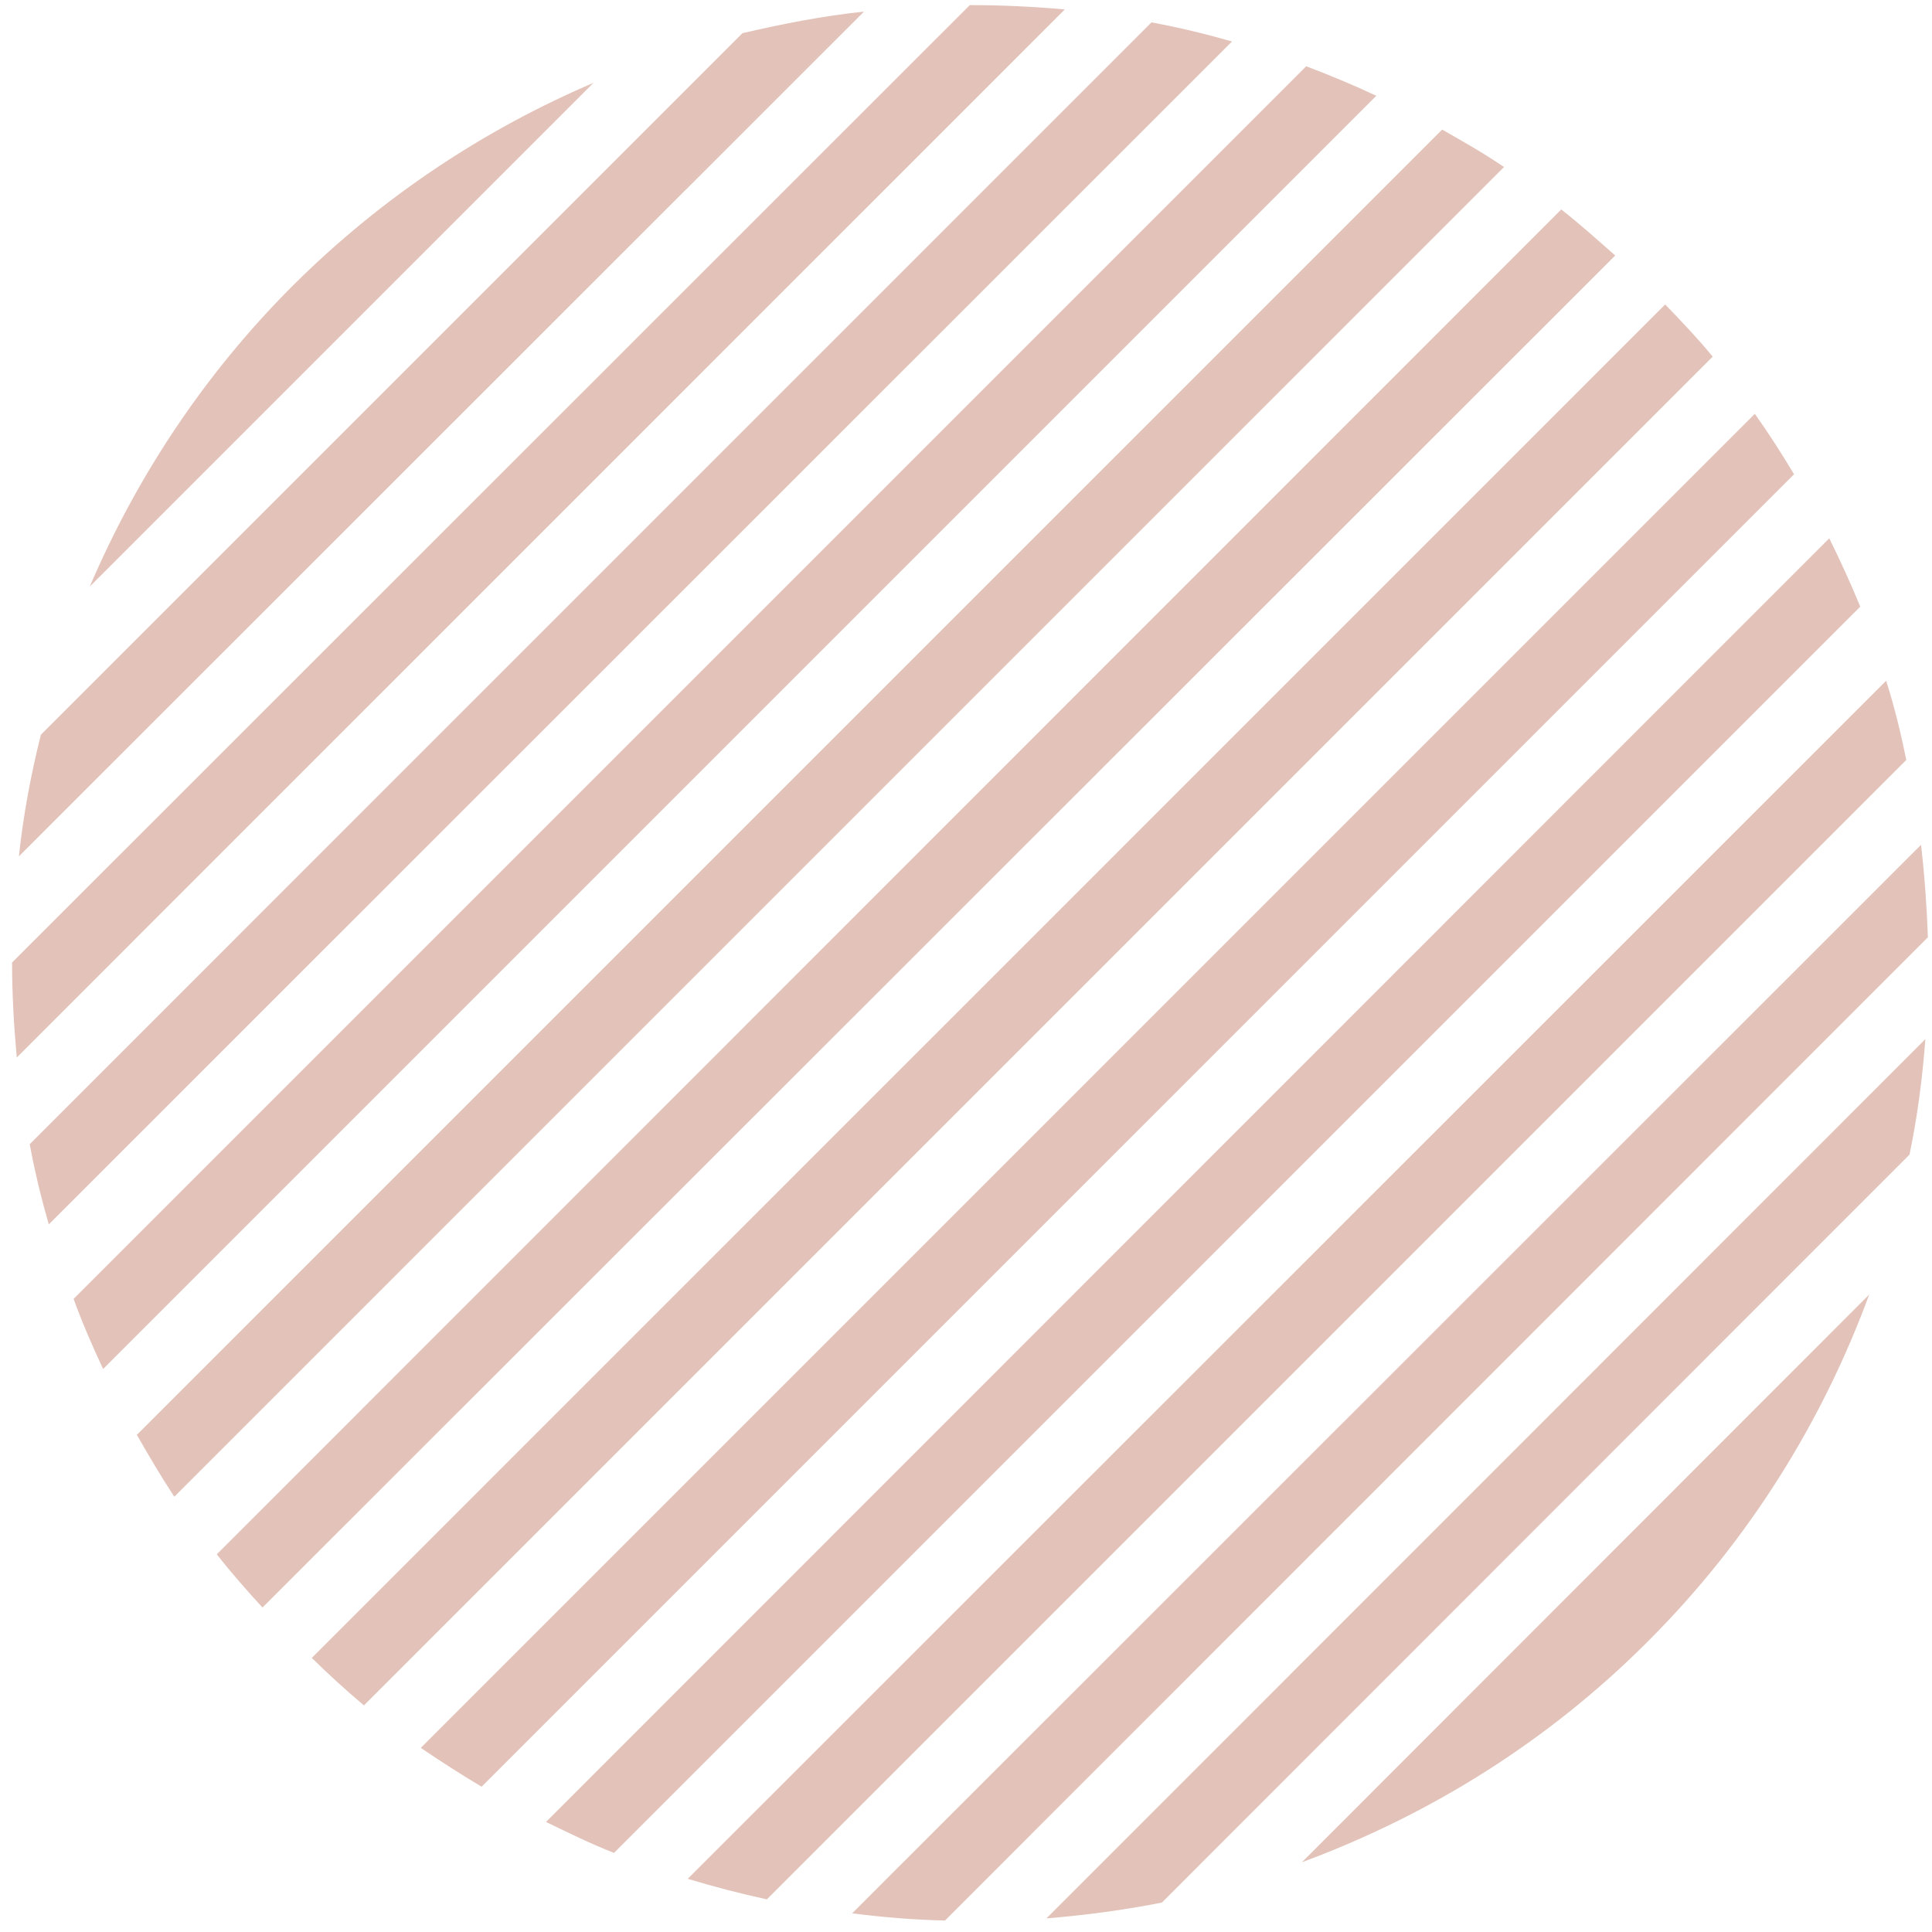 <svg xmlns="http://www.w3.org/2000/svg" x="0px" y="0px" width="100%" viewBox="0 0 200 200" style="vertical-align: middle; max-width: 100%; width: 100%;"><g>
	<path fill="rgba(216,170,156,0.7)" d="M71.194,194.494c2.715,0.82,5.437,1.53,8.193,2.126L197.34,78.667c-0.561-2.756-1.231-5.513-2.085-8.194    L71.194,194.494z"></path>
	<path fill="rgba(216,170,156,0.7)" d="M197.674,119.521c0.819-3.943,1.34-7.932,1.639-11.952l-90.989,91.023c4.022-0.333,8.01-0.859,11.957-1.639    L197.674,119.521z"></path>
	<path fill="rgba(216,170,156,0.7)" d="M43.559,180.938c2.085,1.415,4.17,2.756,6.296,4.021L185.72,49.095c-1.271-2.125-2.611-4.211-4.062-6.257    L43.559,180.938z"></path>
	<path fill="rgba(216,170,156,0.7)" d="M56.52,188.609c2.309,1.117,4.658,2.269,7.042,3.204L192.573,62.801c-0.974-2.384-2.051-4.728-3.209-7.076    L56.52,188.609z"></path>
	<path fill="rgba(216,170,156,0.7)" d="M1.736,109.47L110.226,0.976c-3.278-0.298-6.556-0.447-9.833-0.447L1.25,99.637    C1.25,102.949,1.438,106.192,1.736,109.47z"></path>
	<path fill="rgba(216,170,156,0.7)" d="M88.212,198.069c3.208,0.407,6.371,0.671,9.613,0.744l101.75-101.788c-0.115-3.198-0.338-6.366-0.711-9.569    L88.212,198.069z"></path>
	<path fill="rgba(216,170,156,0.7)" d="M61.436,8.574C50.188,13.381,39.576,20.343,30.3,29.58c-9.196,9.197-16.163,19.813-21.005,31.135    L61.436,8.574z"></path>
	<path fill="rgba(216,170,156,0.7)" d="M4.23,76.06c-1.043,4.171-1.828,8.382-2.274,12.588L89.443,1.2c-4.246,0.446-8.417,1.266-12.588,2.235    L4.23,76.06z"></path>
	<path fill="rgba(216,170,156,0.7)" d="M32.277,171.628c1.748,1.712,3.535,3.35,5.398,4.914L177.298,36.919c-1.524-1.867-3.198-3.615-4.917-5.402    L32.277,171.628z"></path>
	<path fill="rgba(216,170,156,0.7)" d="M3.078,118.443c0.516,2.829,1.191,5.586,1.971,8.308L127.54,4.293c-2.75-0.785-5.512-1.455-8.342-1.976    L3.078,118.443z"></path>
	<path fill="rgba(216,170,156,0.7)" d="M134.771,192.781c13.07-4.842,25.361-12.365,35.863-22.908c10.503-10.497,18.066-22.827,22.867-35.862    L134.771,192.781z"></path>
	<path fill="rgba(216,170,156,0.7)" d="M22.444,160.9c1.449,1.861,3.089,3.724,4.728,5.512L167.207,26.451c-1.862-1.639-3.685-3.278-5.586-4.768    L22.444,160.9z"></path>
	<path fill="rgba(216,170,156,0.7)" d="M14.17,148.535c1.232,2.16,2.499,4.32,3.874,6.406L155.697,17.289c-2.086-1.415-4.24-2.647-6.406-3.873    L14.17,148.535z"></path>
	<path fill="rgba(216,170,156,0.7)" d="M7.617,134.458c0.893,2.458,1.937,4.876,3.059,7.26L142.478,9.915c-2.383-1.118-4.807-2.125-7.259-3.055    L7.617,134.458z"></path>
</g></svg>